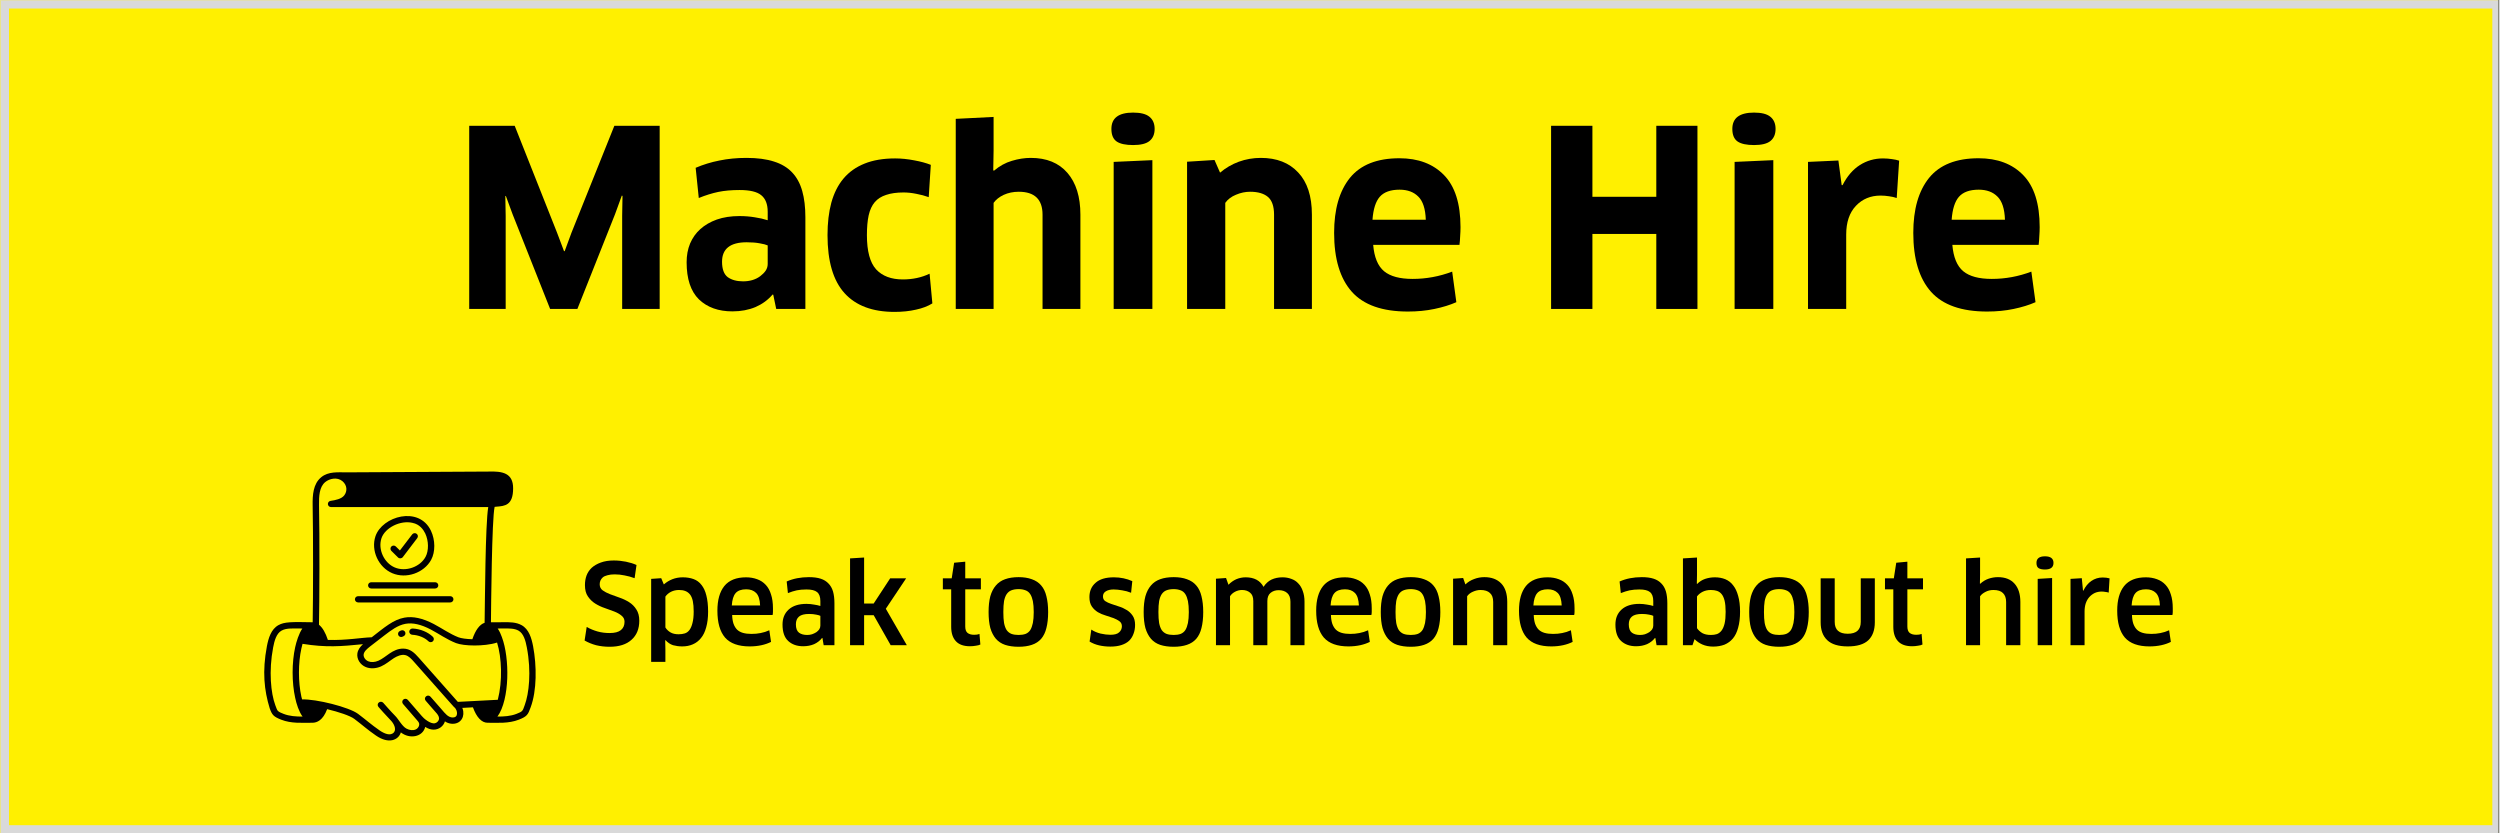 <svg xmlns="http://www.w3.org/2000/svg" xmlns:xlink="http://www.w3.org/1999/xlink" width="300" zoomAndPan="magnify" viewBox="0 0 224.88 75" height="100" preserveAspectRatio="xMidYMid meet" version="1.0"><rect x="0" y="0" width="224.88" height="75" fill="#808080" stroke="none"/><defs><g/><clipPath id="b84245ccc0"><path d="M 0 0.02 L 224.762 0.02 L 224.762 74.98 L 0 74.98 Z M 0 0.02 " clip-rule="nonzero"/></clipPath><clipPath id="fd95d24965"><path d="M 23.527 42.32 L 48.266 42.32 L 48.266 67 L 23.527 67 Z M 23.527 42.32 " clip-rule="nonzero"/></clipPath></defs><g clip-path="url(#b84245ccc0)"><path fill="#ffffff" d="M 0 0.02 L 224.879 0.02 L 224.879 74.98 L 0 74.98 Z M 0 0.02 " fill-opacity="1" fill-rule="nonzero"/><path fill="#fff000" d="M 0 0.02 L 224.879 0.02 L 224.879 74.98 L 0 74.98 Z M 0 0.02 " fill-opacity="1" fill-rule="nonzero"/><path stroke-linecap="butt" transform="matrix(0.75, 0, 0, 0.75, 0, 0.02)" fill-opacity="1" fill="#fff000" fill-rule="nonzero" stroke-linejoin="miter" d="M 0 -0.001 L 299.999 -0.001 L 299.999 100.001 L 0 100.001 Z M 0 -0.001 " stroke="#d9d9d9" stroke-width="2" stroke-opacity="1" stroke-miterlimit="4"/></g><g fill="#000000" fill-opacity="1"><g transform="translate(40.607, 27.805)"><g><path d="M 5.656 -16.484 L 9.469 -6.859 L 10.094 -5.203 L 10.156 -5.203 L 10.766 -6.859 L 14.625 -16.484 L 18.703 -16.484 L 18.703 0 L 15.328 0 L 15.328 -8.391 L 15.359 -10.172 L 15.297 -10.203 L 14.688 -8.531 L 11.297 0 L 8.844 0 L 5.469 -8.516 L 4.859 -10.172 L 4.812 -10.156 L 4.844 -8.375 L 4.844 0 L 1.562 0 L 1.562 -16.484 Z M 5.656 -16.484 "/></g></g></g><g fill="#000000" fill-opacity="1"><g transform="translate(60.877, 27.805)"><g><path d="M 8.656 -1.281 L 8.594 -1.297 C 8.188 -0.816 7.676 -0.441 7.062 -0.172 C 6.445 0.086 5.754 0.219 4.984 0.219 C 3.723 0.219 2.719 -0.141 1.969 -0.859 C 1.227 -1.586 0.859 -2.703 0.859 -4.203 C 0.859 -4.816 0.961 -5.379 1.172 -5.891 C 1.391 -6.398 1.695 -6.832 2.094 -7.188 C 2.5 -7.551 2.992 -7.836 3.578 -8.047 C 4.172 -8.254 4.848 -8.359 5.609 -8.359 C 6.109 -8.359 6.566 -8.32 6.984 -8.25 C 7.41 -8.188 7.801 -8.098 8.156 -7.984 L 8.156 -8.75 C 8.156 -9.426 7.961 -9.922 7.578 -10.234 C 7.203 -10.547 6.551 -10.703 5.625 -10.703 C 4.895 -10.703 4.254 -10.645 3.703 -10.531 C 3.148 -10.414 2.566 -10.234 1.953 -9.984 L 1.672 -12.703 C 2.348 -12.992 3.062 -13.211 3.812 -13.359 C 4.57 -13.516 5.383 -13.594 6.25 -13.594 C 7.227 -13.594 8.051 -13.484 8.719 -13.266 C 9.395 -13.055 9.941 -12.727 10.359 -12.281 C 10.773 -11.844 11.078 -11.285 11.266 -10.609 C 11.453 -9.941 11.547 -9.156 11.547 -8.25 L 11.547 0 L 8.922 0 Z M 8.156 -5.719 C 8 -5.789 7.758 -5.852 7.438 -5.906 C 7.113 -5.969 6.723 -6 6.266 -6 C 4.785 -6 4.047 -5.414 4.047 -4.25 C 4.047 -3.582 4.219 -3.117 4.562 -2.859 C 4.914 -2.609 5.375 -2.484 5.938 -2.484 C 6.227 -2.484 6.504 -2.52 6.766 -2.594 C 7.035 -2.676 7.27 -2.789 7.469 -2.938 C 7.676 -3.094 7.844 -3.258 7.969 -3.438 C 8.094 -3.625 8.156 -3.828 8.156 -4.047 Z M 8.156 -5.719 "/></g></g></g><g fill="#000000" fill-opacity="1"><g transform="translate(73.65, 27.805)"><g><path d="M 9.875 -10.062 C 9.531 -10.188 9.16 -10.285 8.766 -10.359 C 8.367 -10.441 7.984 -10.484 7.609 -10.484 C 6.992 -10.484 6.473 -10.41 6.047 -10.266 C 5.617 -10.129 5.273 -9.91 5.016 -9.609 C 4.766 -9.316 4.582 -8.922 4.469 -8.422 C 4.363 -7.93 4.312 -7.336 4.312 -6.641 C 4.312 -5.203 4.586 -4.176 5.141 -3.562 C 5.703 -2.957 6.504 -2.656 7.547 -2.656 C 8.43 -2.656 9.234 -2.828 9.953 -3.172 L 10.203 -0.5 C 9.805 -0.25 9.316 -0.062 8.734 0.062 C 8.16 0.195 7.516 0.266 6.797 0.266 C 4.816 0.266 3.316 -0.297 2.297 -1.422 C 1.273 -2.555 0.766 -4.297 0.766 -6.641 C 0.766 -7.734 0.879 -8.707 1.109 -9.562 C 1.348 -10.426 1.711 -11.148 2.203 -11.734 C 2.703 -12.328 3.332 -12.773 4.094 -13.078 C 4.863 -13.391 5.785 -13.547 6.859 -13.547 C 7.41 -13.547 7.977 -13.488 8.562 -13.375 C 9.145 -13.27 9.645 -13.133 10.062 -12.969 Z M 9.875 -10.062 "/></g></g></g><g fill="#000000" fill-opacity="1"><g transform="translate(84.488, 27.805)"><g><path d="M 9.281 0 L 9.281 -8.484 C 9.281 -9.859 8.566 -10.547 7.141 -10.547 C 6.641 -10.547 6.188 -10.453 5.781 -10.266 C 5.383 -10.078 5.082 -9.836 4.875 -9.547 L 4.875 0 L 1.469 0 L 1.469 -17.109 L 4.875 -17.281 L 4.875 -14.25 L 4.844 -12.484 L 4.906 -12.438 C 5.406 -12.863 5.941 -13.16 6.516 -13.328 C 7.098 -13.504 7.664 -13.594 8.219 -13.594 C 9.645 -13.594 10.742 -13.145 11.516 -12.25 C 12.297 -11.352 12.688 -10.098 12.688 -8.484 L 12.688 0 Z M 9.281 0 "/></g></g></g><g fill="#000000" fill-opacity="1"><g transform="translate(98.404, 27.805)"><g><path d="M 1.766 0 L 1.766 -13.234 L 5.25 -13.391 L 5.25 0 Z M 5.453 -16.203 C 5.453 -15.723 5.297 -15.359 4.984 -15.109 C 4.68 -14.867 4.191 -14.75 3.516 -14.75 C 2.859 -14.75 2.367 -14.852 2.047 -15.062 C 1.723 -15.281 1.562 -15.66 1.562 -16.203 C 1.562 -17.18 2.211 -17.672 3.516 -17.672 C 4.191 -17.672 4.68 -17.547 4.984 -17.297 C 5.297 -17.047 5.453 -16.68 5.453 -16.203 Z M 5.453 -16.203 "/></g></g></g><g fill="#000000" fill-opacity="1"><g transform="translate(105.417, 27.805)"><g><path d="M 9.188 0 L 9.188 -8.484 C 9.188 -9.234 9.004 -9.766 8.641 -10.078 C 8.273 -10.391 7.738 -10.547 7.031 -10.547 C 6.602 -10.547 6.18 -10.457 5.766 -10.281 C 5.348 -10.113 5.023 -9.867 4.797 -9.547 L 4.797 0 L 1.359 0 L 1.359 -13.25 L 3.828 -13.406 L 4.328 -12.266 C 4.828 -12.691 5.391 -13.02 6.016 -13.25 C 6.641 -13.477 7.301 -13.594 8 -13.594 C 9.426 -13.594 10.547 -13.156 11.359 -12.281 C 12.18 -11.414 12.594 -10.148 12.594 -8.484 L 12.594 0 Z M 9.188 0 "/></g></g></g><g fill="#000000" fill-opacity="1"><g transform="translate(119.245, 27.805)"><g><path d="M 7.406 0.234 C 5.102 0.234 3.422 -0.359 2.359 -1.547 C 1.297 -2.742 0.766 -4.508 0.766 -6.844 C 0.766 -8.969 1.238 -10.617 2.188 -11.797 C 3.145 -12.973 4.629 -13.562 6.641 -13.562 C 8.336 -13.562 9.676 -13.055 10.656 -12.047 C 11.645 -11.035 12.141 -9.473 12.141 -7.359 C 12.141 -7.109 12.129 -6.836 12.109 -6.547 C 12.098 -6.254 12.078 -5.992 12.047 -5.766 L 4.281 -5.766 C 4.375 -4.648 4.703 -3.859 5.266 -3.391 C 5.828 -2.93 6.68 -2.703 7.828 -2.703 C 9.055 -2.703 10.242 -2.922 11.391 -3.359 L 11.766 -0.609 C 11.203 -0.359 10.547 -0.156 9.797 0 C 9.055 0.156 8.258 0.234 7.406 0.234 Z M 9.016 -8.031 C 8.984 -9.008 8.758 -9.703 8.344 -10.109 C 7.938 -10.523 7.375 -10.734 6.656 -10.734 C 5.844 -10.734 5.25 -10.52 4.875 -10.094 C 4.508 -9.676 4.289 -8.988 4.219 -8.031 Z M 9.016 -8.031 "/></g></g></g><g fill="#000000" fill-opacity="1"><g transform="translate(132.128, 27.805)"><g/></g></g><g fill="#000000" fill-opacity="1"><g transform="translate(137.976, 27.805)"><g><path d="M 11.031 0 L 11.031 -6.75 L 5.281 -6.75 L 5.281 0 L 1.562 0 L 1.562 -16.484 L 5.281 -16.484 L 5.281 -10.094 L 11.031 -10.094 L 11.031 -16.484 L 14.734 -16.484 L 14.734 0 Z M 11.031 0 "/></g></g></g><g fill="#000000" fill-opacity="1"><g transform="translate(154.288, 27.805)"><g><path d="M 1.766 0 L 1.766 -13.234 L 5.25 -13.391 L 5.25 0 Z M 5.453 -16.203 C 5.453 -15.723 5.297 -15.359 4.984 -15.109 C 4.68 -14.867 4.191 -14.75 3.516 -14.75 C 2.859 -14.75 2.367 -14.852 2.047 -15.062 C 1.723 -15.281 1.562 -15.66 1.562 -16.203 C 1.562 -17.18 2.211 -17.672 3.516 -17.672 C 4.191 -17.672 4.68 -17.547 4.984 -17.297 C 5.297 -17.047 5.453 -16.68 5.453 -16.203 Z M 5.453 -16.203 "/></g></g></g><g fill="#000000" fill-opacity="1"><g transform="translate(161.301, 27.805)"><g><path d="M 1.359 0 L 1.359 -13.234 L 4.094 -13.359 L 4.391 -11.141 L 4.469 -11.141 C 4.883 -11.953 5.406 -12.555 6.031 -12.953 C 6.656 -13.348 7.348 -13.547 8.109 -13.547 C 8.398 -13.547 8.672 -13.523 8.922 -13.484 C 9.172 -13.453 9.383 -13.406 9.562 -13.344 L 9.344 -9.984 C 9.133 -10.055 8.906 -10.109 8.656 -10.141 C 8.406 -10.18 8.148 -10.203 7.891 -10.203 C 6.992 -10.203 6.254 -9.895 5.672 -9.281 C 5.086 -8.664 4.797 -7.801 4.797 -6.688 L 4.797 0 Z M 1.359 0 "/></g></g></g><g fill="#000000" fill-opacity="1"><g transform="translate(171.37, 27.805)"><g><path d="M 7.406 0.234 C 5.102 0.234 3.422 -0.359 2.359 -1.547 C 1.297 -2.742 0.766 -4.508 0.766 -6.844 C 0.766 -8.969 1.238 -10.617 2.188 -11.797 C 3.145 -12.973 4.629 -13.562 6.641 -13.562 C 8.336 -13.562 9.676 -13.055 10.656 -12.047 C 11.645 -11.035 12.141 -9.473 12.141 -7.359 C 12.141 -7.109 12.129 -6.836 12.109 -6.547 C 12.098 -6.254 12.078 -5.992 12.047 -5.766 L 4.281 -5.766 C 4.375 -4.648 4.703 -3.859 5.266 -3.391 C 5.828 -2.93 6.68 -2.703 7.828 -2.703 C 9.055 -2.703 10.242 -2.922 11.391 -3.359 L 11.766 -0.609 C 11.203 -0.359 10.547 -0.156 9.797 0 C 9.055 0.156 8.258 0.234 7.406 0.234 Z M 9.016 -8.031 C 8.984 -9.008 8.758 -9.703 8.344 -10.109 C 7.938 -10.523 7.375 -10.734 6.656 -10.734 C 5.844 -10.734 5.25 -10.52 4.875 -10.094 C 4.508 -9.676 4.289 -8.988 4.219 -8.031 Z M 9.016 -8.031 "/></g></g></g><g fill="#000000" fill-opacity="1"><g transform="translate(52.101, 58.068)"><g><path d="M 5.375 -2.203 C 5.375 -1.473 5.141 -0.898 4.672 -0.484 C 4.211 -0.066 3.555 0.141 2.703 0.141 C 2.273 0.141 1.867 0.094 1.484 0 C 1.109 -0.102 0.766 -0.242 0.453 -0.422 L 0.641 -1.641 C 0.961 -1.461 1.289 -1.328 1.625 -1.234 C 1.957 -1.141 2.316 -1.094 2.703 -1.094 C 3.16 -1.094 3.5 -1.18 3.719 -1.359 C 3.938 -1.535 4.047 -1.785 4.047 -2.109 C 4.047 -2.336 3.957 -2.52 3.781 -2.656 C 3.613 -2.801 3.395 -2.926 3.125 -3.031 C 2.863 -3.133 2.578 -3.238 2.266 -3.344 C 1.961 -3.445 1.676 -3.582 1.406 -3.75 C 1.145 -3.914 0.926 -4.129 0.75 -4.391 C 0.57 -4.648 0.484 -4.988 0.484 -5.406 C 0.484 -5.719 0.531 -6.004 0.625 -6.266 C 0.727 -6.535 0.883 -6.77 1.094 -6.969 C 1.312 -7.164 1.582 -7.32 1.906 -7.438 C 2.238 -7.562 2.629 -7.625 3.078 -7.625 C 3.453 -7.625 3.816 -7.586 4.172 -7.516 C 4.535 -7.441 4.852 -7.344 5.125 -7.219 L 4.953 -6.031 C 4.648 -6.145 4.348 -6.227 4.047 -6.281 C 3.754 -6.344 3.457 -6.375 3.156 -6.375 C 2.906 -6.375 2.691 -6.348 2.516 -6.297 C 2.336 -6.254 2.195 -6.191 2.094 -6.109 C 2 -6.023 1.926 -5.926 1.875 -5.812 C 1.832 -5.707 1.812 -5.598 1.812 -5.484 C 1.812 -5.254 1.898 -5.07 2.078 -4.938 C 2.254 -4.812 2.473 -4.695 2.734 -4.594 C 3.004 -4.488 3.289 -4.383 3.594 -4.281 C 3.906 -4.176 4.191 -4.039 4.453 -3.875 C 4.723 -3.707 4.941 -3.488 5.109 -3.219 C 5.285 -2.957 5.375 -2.617 5.375 -2.203 Z M 5.375 -2.203 "/></g></g></g><g fill="#000000" fill-opacity="1"><g transform="translate(57.825, 58.068)"><g><path d="M 5.844 -3.016 C 5.844 -2.473 5.785 -2.004 5.672 -1.609 C 5.566 -1.211 5.41 -0.891 5.203 -0.641 C 5.004 -0.391 4.758 -0.203 4.469 -0.078 C 4.188 0.047 3.867 0.109 3.516 0.109 C 3.223 0.109 2.945 0.07 2.688 0 C 2.438 -0.082 2.211 -0.234 2.016 -0.453 L 1.984 -0.438 L 2 0.375 L 2 1.5 L 0.719 1.5 L 0.719 -5.969 L 1.625 -6.031 L 1.859 -5.469 C 2.078 -5.664 2.332 -5.82 2.625 -5.938 C 2.914 -6.051 3.227 -6.109 3.562 -6.109 C 3.926 -6.109 4.25 -6.055 4.531 -5.953 C 4.82 -5.848 5.062 -5.672 5.25 -5.422 C 5.445 -5.18 5.594 -4.863 5.688 -4.469 C 5.789 -4.082 5.844 -3.598 5.844 -3.016 Z M 4.547 -3.031 C 4.547 -3.406 4.52 -3.719 4.469 -3.969 C 4.414 -4.219 4.332 -4.414 4.219 -4.562 C 4.102 -4.707 3.961 -4.812 3.797 -4.875 C 3.641 -4.938 3.453 -4.969 3.234 -4.969 C 2.961 -4.969 2.723 -4.914 2.516 -4.812 C 2.305 -4.707 2.133 -4.562 2 -4.375 L 2 -1.594 C 2.113 -1.414 2.266 -1.27 2.453 -1.156 C 2.648 -1.039 2.895 -0.984 3.188 -0.984 C 3.395 -0.984 3.582 -1.008 3.75 -1.062 C 3.914 -1.113 4.055 -1.219 4.172 -1.375 C 4.285 -1.531 4.375 -1.738 4.438 -2 C 4.508 -2.258 4.547 -2.602 4.547 -3.031 Z M 4.547 -3.031 "/></g></g></g><g fill="#000000" fill-opacity="1"><g transform="translate(64.1, 58.068)"><g><path d="M 3.312 0.109 C 2.301 0.109 1.562 -0.156 1.094 -0.688 C 0.633 -1.227 0.406 -2.035 0.406 -3.109 C 0.406 -4.066 0.613 -4.805 1.031 -5.328 C 1.457 -5.848 2.109 -6.109 2.984 -6.109 C 3.348 -6.109 3.68 -6.051 3.984 -5.938 C 4.285 -5.832 4.539 -5.664 4.75 -5.438 C 4.969 -5.207 5.129 -4.914 5.234 -4.562 C 5.348 -4.219 5.406 -3.805 5.406 -3.328 C 5.406 -3.234 5.406 -3.129 5.406 -3.016 C 5.406 -2.91 5.395 -2.812 5.375 -2.719 L 1.734 -2.719 C 1.742 -2.406 1.785 -2.141 1.859 -1.922 C 1.941 -1.703 2.051 -1.523 2.188 -1.391 C 2.32 -1.266 2.492 -1.172 2.703 -1.109 C 2.922 -1.047 3.176 -1.016 3.469 -1.016 C 3.758 -1.016 4.035 -1.039 4.297 -1.094 C 4.566 -1.145 4.828 -1.227 5.078 -1.344 L 5.234 -0.297 C 4.984 -0.172 4.695 -0.07 4.375 0 C 4.051 0.07 3.695 0.109 3.312 0.109 Z M 4.25 -3.578 C 4.227 -4.109 4.109 -4.484 3.891 -4.703 C 3.672 -4.922 3.375 -5.031 3 -5.031 C 2.562 -5.031 2.242 -4.914 2.047 -4.688 C 1.848 -4.457 1.734 -4.086 1.703 -3.578 Z M 4.25 -3.578 "/></g></g></g><g fill="#000000" fill-opacity="1"><g transform="translate(69.914, 58.068)"><g><path d="M 4.047 -0.641 L 4.016 -0.656 C 3.828 -0.414 3.586 -0.227 3.297 -0.094 C 3.004 0.031 2.676 0.094 2.312 0.094 C 1.758 0.094 1.312 -0.062 0.969 -0.375 C 0.625 -0.688 0.453 -1.18 0.453 -1.859 C 0.453 -2.422 0.633 -2.867 1 -3.203 C 1.375 -3.547 1.91 -3.719 2.609 -3.719 C 2.848 -3.719 3.07 -3.695 3.281 -3.656 C 3.5 -3.625 3.691 -3.582 3.859 -3.531 L 3.859 -3.969 C 3.859 -4.352 3.758 -4.625 3.562 -4.781 C 3.375 -4.938 3.055 -5.016 2.609 -5.016 C 2.273 -5.016 1.984 -4.988 1.734 -4.938 C 1.484 -4.883 1.219 -4.801 0.938 -4.688 L 0.828 -5.734 C 1.41 -5.992 2.078 -6.125 2.828 -6.125 C 3.254 -6.125 3.609 -6.078 3.891 -5.984 C 4.18 -5.891 4.414 -5.742 4.594 -5.547 C 4.781 -5.359 4.914 -5.117 5 -4.828 C 5.082 -4.535 5.125 -4.188 5.125 -3.781 L 5.125 0 L 4.156 0 Z M 3.859 -2.641 C 3.785 -2.68 3.66 -2.719 3.484 -2.75 C 3.305 -2.789 3.094 -2.812 2.844 -2.812 C 2.426 -2.812 2.125 -2.734 1.938 -2.578 C 1.75 -2.422 1.656 -2.188 1.656 -1.875 C 1.656 -1.52 1.75 -1.27 1.938 -1.125 C 2.125 -0.988 2.367 -0.922 2.672 -0.922 C 2.828 -0.922 2.973 -0.941 3.109 -0.984 C 3.254 -1.035 3.383 -1.098 3.5 -1.172 C 3.613 -1.254 3.703 -1.344 3.766 -1.438 C 3.828 -1.539 3.859 -1.648 3.859 -1.766 Z M 3.859 -2.641 "/></g></g></g><g fill="#000000" fill-opacity="1"><g transform="translate(75.679, 58.068)"><g><path d="M 2.031 -3.75 L 2.891 -3.75 L 4.375 -6.016 L 5.812 -6.016 L 3.984 -3.281 L 5.875 0 L 4.422 0 L 2.891 -2.703 L 2.031 -2.703 L 2.031 0 L 0.766 0 L 0.766 -7.812 L 2.031 -7.891 Z M 2.031 -3.75 "/></g></g></g><g fill="#000000" fill-opacity="1"><g transform="translate(81.713, 58.068)"><g/></g></g><g fill="#000000" fill-opacity="1"><g transform="translate(84.531, 58.068)"><g><path d="M 2.281 -5.031 L 2.281 -1.688 C 2.281 -1.414 2.348 -1.223 2.484 -1.109 C 2.629 -0.992 2.828 -0.938 3.078 -0.938 C 3.148 -0.938 3.234 -0.941 3.328 -0.953 C 3.43 -0.973 3.508 -0.992 3.562 -1.016 L 3.641 -0.062 C 3.547 -0.008 3.41 0.023 3.234 0.047 C 3.066 0.078 2.891 0.094 2.703 0.094 C 2.141 0.094 1.719 -0.055 1.438 -0.359 C 1.156 -0.66 1.016 -1.094 1.016 -1.656 L 1.016 -5.031 L 0.266 -5.031 L 0.266 -6.016 L 1.062 -6.016 L 1.281 -7.422 L 2.281 -7.516 L 2.281 -6.016 L 3.688 -6.016 L 3.688 -5.031 Z M 2.281 -5.031 "/></g></g></g><g fill="#000000" fill-opacity="1"><g transform="translate(88.507, 58.068)"><g><path d="M 5.766 -2.984 C 5.766 -2.422 5.711 -1.941 5.609 -1.547 C 5.516 -1.16 5.359 -0.836 5.141 -0.578 C 4.922 -0.328 4.641 -0.145 4.297 -0.031 C 3.961 0.082 3.566 0.141 3.109 0.141 C 2.641 0.141 2.234 0.082 1.891 -0.031 C 1.555 -0.145 1.281 -0.328 1.062 -0.578 C 0.844 -0.836 0.676 -1.16 0.562 -1.547 C 0.457 -1.941 0.406 -2.422 0.406 -2.984 C 0.406 -3.535 0.457 -4.008 0.562 -4.406 C 0.676 -4.801 0.844 -5.125 1.062 -5.375 C 1.281 -5.633 1.555 -5.82 1.891 -5.938 C 2.234 -6.062 2.641 -6.125 3.109 -6.125 C 3.566 -6.125 3.961 -6.062 4.297 -5.938 C 4.641 -5.82 4.922 -5.633 5.141 -5.375 C 5.359 -5.125 5.516 -4.801 5.609 -4.406 C 5.711 -4.008 5.766 -3.535 5.766 -2.984 Z M 1.734 -2.984 C 1.734 -2.586 1.754 -2.258 1.797 -2 C 1.848 -1.738 1.926 -1.523 2.031 -1.359 C 2.145 -1.203 2.289 -1.086 2.469 -1.016 C 2.645 -0.953 2.859 -0.922 3.109 -0.922 C 3.348 -0.922 3.555 -0.953 3.734 -1.016 C 3.91 -1.086 4.051 -1.203 4.156 -1.359 C 4.258 -1.523 4.336 -1.738 4.391 -2 C 4.441 -2.258 4.469 -2.586 4.469 -2.984 C 4.469 -3.379 4.441 -3.707 4.391 -3.969 C 4.336 -4.227 4.258 -4.438 4.156 -4.594 C 4.051 -4.758 3.91 -4.875 3.734 -4.938 C 3.555 -5.008 3.348 -5.047 3.109 -5.047 C 2.848 -5.047 2.629 -5.008 2.453 -4.938 C 2.285 -4.875 2.145 -4.758 2.031 -4.594 C 1.926 -4.438 1.848 -4.227 1.797 -3.969 C 1.754 -3.707 1.734 -3.379 1.734 -2.984 Z M 1.734 -2.984 "/></g></g></g><g fill="#000000" fill-opacity="1"><g transform="translate(94.701, 58.068)"><g/></g></g><g fill="#000000" fill-opacity="1"><g transform="translate(97.519, 58.068)"><g><path d="M 4.578 -1.828 C 4.578 -1.535 4.531 -1.27 4.438 -1.031 C 4.352 -0.789 4.223 -0.582 4.047 -0.406 C 3.867 -0.238 3.641 -0.109 3.359 -0.016 C 3.078 0.078 2.742 0.125 2.359 0.125 C 1.992 0.125 1.656 0.086 1.344 0.016 C 1.031 -0.055 0.742 -0.172 0.484 -0.328 L 0.641 -1.406 C 0.867 -1.25 1.145 -1.129 1.469 -1.047 C 1.789 -0.973 2.086 -0.938 2.359 -0.938 C 2.723 -0.938 2.984 -1.008 3.141 -1.156 C 3.305 -1.301 3.391 -1.484 3.391 -1.703 C 3.391 -1.898 3.316 -2.051 3.172 -2.156 C 3.035 -2.258 2.859 -2.352 2.641 -2.438 C 2.422 -2.52 2.188 -2.598 1.938 -2.672 C 1.688 -2.742 1.453 -2.844 1.234 -2.969 C 1.016 -3.102 0.832 -3.273 0.688 -3.484 C 0.539 -3.703 0.469 -3.984 0.469 -4.328 C 0.469 -4.859 0.648 -5.285 1.016 -5.609 C 1.379 -5.941 1.93 -6.109 2.672 -6.109 C 3.266 -6.109 3.816 -5.992 4.328 -5.766 L 4.219 -4.719 C 3.969 -4.82 3.703 -4.895 3.422 -4.938 C 3.141 -4.988 2.879 -5.016 2.641 -5.016 C 2.348 -5.016 2.113 -4.957 1.938 -4.844 C 1.77 -4.738 1.688 -4.586 1.688 -4.391 C 1.688 -4.203 1.754 -4.062 1.891 -3.969 C 2.035 -3.875 2.211 -3.789 2.422 -3.719 C 2.641 -3.645 2.875 -3.566 3.125 -3.484 C 3.375 -3.41 3.602 -3.305 3.812 -3.172 C 4.031 -3.047 4.211 -2.875 4.359 -2.656 C 4.504 -2.445 4.578 -2.172 4.578 -1.828 Z M 4.578 -1.828 "/></g></g></g><g fill="#000000" fill-opacity="1"><g transform="translate(102.464, 58.068)"><g><path d="M 5.766 -2.984 C 5.766 -2.422 5.711 -1.941 5.609 -1.547 C 5.516 -1.16 5.359 -0.836 5.141 -0.578 C 4.922 -0.328 4.641 -0.145 4.297 -0.031 C 3.961 0.082 3.566 0.141 3.109 0.141 C 2.641 0.141 2.234 0.082 1.891 -0.031 C 1.555 -0.145 1.281 -0.328 1.062 -0.578 C 0.844 -0.836 0.676 -1.16 0.562 -1.547 C 0.457 -1.941 0.406 -2.422 0.406 -2.984 C 0.406 -3.535 0.457 -4.008 0.562 -4.406 C 0.676 -4.801 0.844 -5.125 1.062 -5.375 C 1.281 -5.633 1.555 -5.82 1.891 -5.938 C 2.234 -6.062 2.641 -6.125 3.109 -6.125 C 3.566 -6.125 3.961 -6.062 4.297 -5.938 C 4.641 -5.82 4.922 -5.633 5.141 -5.375 C 5.359 -5.125 5.516 -4.801 5.609 -4.406 C 5.711 -4.008 5.766 -3.535 5.766 -2.984 Z M 1.734 -2.984 C 1.734 -2.586 1.754 -2.258 1.797 -2 C 1.848 -1.738 1.926 -1.523 2.031 -1.359 C 2.145 -1.203 2.289 -1.086 2.469 -1.016 C 2.645 -0.953 2.859 -0.922 3.109 -0.922 C 3.348 -0.922 3.555 -0.953 3.734 -1.016 C 3.91 -1.086 4.051 -1.203 4.156 -1.359 C 4.258 -1.523 4.336 -1.738 4.391 -2 C 4.441 -2.258 4.469 -2.586 4.469 -2.984 C 4.469 -3.379 4.441 -3.707 4.391 -3.969 C 4.336 -4.227 4.258 -4.438 4.156 -4.594 C 4.051 -4.758 3.91 -4.875 3.734 -4.938 C 3.555 -5.008 3.348 -5.047 3.109 -5.047 C 2.848 -5.047 2.629 -5.008 2.453 -4.938 C 2.285 -4.875 2.145 -4.758 2.031 -4.594 C 1.926 -4.438 1.848 -4.227 1.797 -3.969 C 1.754 -3.707 1.734 -3.379 1.734 -2.984 Z M 1.734 -2.984 "/></g></g></g><g fill="#000000" fill-opacity="1"><g transform="translate(108.658, 58.068)"><g><path d="M 7.422 0 L 7.422 -3.906 C 7.422 -4.258 7.328 -4.52 7.141 -4.688 C 6.953 -4.863 6.691 -4.953 6.359 -4.953 C 6.066 -4.953 5.82 -4.867 5.625 -4.703 C 5.438 -4.547 5.344 -4.301 5.344 -3.969 L 5.344 0 L 4.078 0 L 4.078 -3.969 C 4.078 -4.332 3.977 -4.586 3.781 -4.734 C 3.594 -4.891 3.352 -4.969 3.062 -4.969 C 2.844 -4.969 2.633 -4.914 2.438 -4.812 C 2.238 -4.707 2.086 -4.57 1.984 -4.406 L 1.984 0 L 0.719 0 L 0.719 -5.984 L 1.625 -6.047 L 1.844 -5.438 C 2.051 -5.656 2.285 -5.82 2.547 -5.938 C 2.816 -6.051 3.098 -6.109 3.391 -6.109 C 4.16 -6.109 4.695 -5.82 5 -5.25 C 5.195 -5.551 5.438 -5.77 5.719 -5.906 C 6.008 -6.039 6.336 -6.109 6.703 -6.109 C 6.992 -6.109 7.258 -6.062 7.5 -5.969 C 7.75 -5.883 7.957 -5.75 8.125 -5.562 C 8.301 -5.383 8.438 -5.156 8.531 -4.875 C 8.633 -4.602 8.688 -4.285 8.688 -3.922 L 8.688 0 Z M 7.422 0 "/></g></g></g><g fill="#000000" fill-opacity="1"><g transform="translate(117.99, 58.068)"><g><path d="M 3.312 0.109 C 2.301 0.109 1.562 -0.156 1.094 -0.688 C 0.633 -1.227 0.406 -2.035 0.406 -3.109 C 0.406 -4.066 0.613 -4.805 1.031 -5.328 C 1.457 -5.848 2.109 -6.109 2.984 -6.109 C 3.348 -6.109 3.68 -6.051 3.984 -5.938 C 4.285 -5.832 4.539 -5.664 4.75 -5.438 C 4.969 -5.207 5.129 -4.914 5.234 -4.562 C 5.348 -4.219 5.406 -3.805 5.406 -3.328 C 5.406 -3.234 5.406 -3.129 5.406 -3.016 C 5.406 -2.91 5.395 -2.812 5.375 -2.719 L 1.734 -2.719 C 1.742 -2.406 1.785 -2.141 1.859 -1.922 C 1.941 -1.703 2.051 -1.523 2.188 -1.391 C 2.32 -1.266 2.492 -1.172 2.703 -1.109 C 2.922 -1.047 3.176 -1.016 3.469 -1.016 C 3.758 -1.016 4.035 -1.039 4.297 -1.094 C 4.566 -1.145 4.828 -1.227 5.078 -1.344 L 5.234 -0.297 C 4.984 -0.172 4.695 -0.07 4.375 0 C 4.051 0.07 3.695 0.109 3.312 0.109 Z M 4.25 -3.578 C 4.227 -4.109 4.109 -4.484 3.891 -4.703 C 3.672 -4.922 3.375 -5.031 3 -5.031 C 2.562 -5.031 2.242 -4.914 2.047 -4.688 C 1.848 -4.457 1.734 -4.086 1.703 -3.578 Z M 4.25 -3.578 "/></g></g></g><g fill="#000000" fill-opacity="1"><g transform="translate(123.804, 58.068)"><g><path d="M 5.766 -2.984 C 5.766 -2.422 5.711 -1.941 5.609 -1.547 C 5.516 -1.16 5.359 -0.836 5.141 -0.578 C 4.922 -0.328 4.641 -0.145 4.297 -0.031 C 3.961 0.082 3.566 0.141 3.109 0.141 C 2.641 0.141 2.234 0.082 1.891 -0.031 C 1.555 -0.145 1.281 -0.328 1.062 -0.578 C 0.844 -0.836 0.676 -1.16 0.562 -1.547 C 0.457 -1.941 0.406 -2.422 0.406 -2.984 C 0.406 -3.535 0.457 -4.008 0.562 -4.406 C 0.676 -4.801 0.844 -5.125 1.062 -5.375 C 1.281 -5.633 1.555 -5.82 1.891 -5.938 C 2.234 -6.062 2.641 -6.125 3.109 -6.125 C 3.566 -6.125 3.961 -6.062 4.297 -5.938 C 4.641 -5.82 4.922 -5.633 5.141 -5.375 C 5.359 -5.125 5.516 -4.801 5.609 -4.406 C 5.711 -4.008 5.766 -3.535 5.766 -2.984 Z M 1.734 -2.984 C 1.734 -2.586 1.754 -2.258 1.797 -2 C 1.848 -1.738 1.926 -1.523 2.031 -1.359 C 2.145 -1.203 2.289 -1.086 2.469 -1.016 C 2.645 -0.953 2.859 -0.922 3.109 -0.922 C 3.348 -0.922 3.555 -0.953 3.734 -1.016 C 3.91 -1.086 4.051 -1.203 4.156 -1.359 C 4.258 -1.523 4.336 -1.738 4.391 -2 C 4.441 -2.258 4.469 -2.586 4.469 -2.984 C 4.469 -3.379 4.441 -3.707 4.391 -3.969 C 4.336 -4.227 4.258 -4.438 4.156 -4.594 C 4.051 -4.758 3.91 -4.875 3.734 -4.938 C 3.555 -5.008 3.348 -5.047 3.109 -5.047 C 2.848 -5.047 2.629 -5.008 2.453 -4.938 C 2.285 -4.875 2.145 -4.758 2.031 -4.594 C 1.926 -4.438 1.848 -4.227 1.797 -3.969 C 1.754 -3.707 1.734 -3.379 1.734 -2.984 Z M 1.734 -2.984 "/></g></g></g><g fill="#000000" fill-opacity="1"><g transform="translate(129.998, 58.068)"><g><path d="M 4.328 0 L 4.328 -3.891 C 4.328 -4.266 4.227 -4.535 4.031 -4.703 C 3.844 -4.879 3.562 -4.969 3.188 -4.969 C 2.957 -4.969 2.727 -4.914 2.5 -4.812 C 2.281 -4.719 2.109 -4.582 1.984 -4.406 L 1.984 0 L 0.719 0 L 0.719 -5.984 L 1.625 -6.047 L 1.828 -5.469 C 2.055 -5.688 2.316 -5.848 2.609 -5.953 C 2.898 -6.066 3.207 -6.125 3.531 -6.125 C 4.176 -6.125 4.68 -5.938 5.047 -5.562 C 5.41 -5.188 5.594 -4.629 5.594 -3.891 L 5.594 0 Z M 4.328 0 "/></g></g></g><g fill="#000000" fill-opacity="1"><g transform="translate(136.243, 58.068)"><g><path d="M 3.312 0.109 C 2.301 0.109 1.562 -0.156 1.094 -0.688 C 0.633 -1.227 0.406 -2.035 0.406 -3.109 C 0.406 -4.066 0.613 -4.805 1.031 -5.328 C 1.457 -5.848 2.109 -6.109 2.984 -6.109 C 3.348 -6.109 3.68 -6.051 3.984 -5.938 C 4.285 -5.832 4.539 -5.664 4.75 -5.438 C 4.969 -5.207 5.129 -4.914 5.234 -4.562 C 5.348 -4.219 5.406 -3.805 5.406 -3.328 C 5.406 -3.234 5.406 -3.129 5.406 -3.016 C 5.406 -2.91 5.395 -2.812 5.375 -2.719 L 1.734 -2.719 C 1.742 -2.406 1.785 -2.141 1.859 -1.922 C 1.941 -1.703 2.051 -1.523 2.188 -1.391 C 2.32 -1.266 2.492 -1.172 2.703 -1.109 C 2.922 -1.047 3.176 -1.016 3.469 -1.016 C 3.758 -1.016 4.035 -1.039 4.297 -1.094 C 4.566 -1.145 4.828 -1.227 5.078 -1.344 L 5.234 -0.297 C 4.984 -0.172 4.695 -0.07 4.375 0 C 4.051 0.07 3.695 0.109 3.312 0.109 Z M 4.25 -3.578 C 4.227 -4.109 4.109 -4.484 3.891 -4.703 C 3.672 -4.922 3.375 -5.031 3 -5.031 C 2.562 -5.031 2.242 -4.914 2.047 -4.688 C 1.848 -4.457 1.734 -4.086 1.703 -3.578 Z M 4.25 -3.578 "/></g></g></g><g fill="#000000" fill-opacity="1"><g transform="translate(142.057, 58.068)"><g/></g></g><g fill="#000000" fill-opacity="1"><g transform="translate(144.875, 58.068)"><g><path d="M 4.047 -0.641 L 4.016 -0.656 C 3.828 -0.414 3.586 -0.227 3.297 -0.094 C 3.004 0.031 2.676 0.094 2.312 0.094 C 1.758 0.094 1.312 -0.062 0.969 -0.375 C 0.625 -0.688 0.453 -1.18 0.453 -1.859 C 0.453 -2.422 0.633 -2.867 1 -3.203 C 1.375 -3.547 1.91 -3.719 2.609 -3.719 C 2.848 -3.719 3.07 -3.695 3.281 -3.656 C 3.5 -3.625 3.691 -3.582 3.859 -3.531 L 3.859 -3.969 C 3.859 -4.352 3.758 -4.625 3.562 -4.781 C 3.375 -4.938 3.055 -5.016 2.609 -5.016 C 2.273 -5.016 1.984 -4.988 1.734 -4.938 C 1.484 -4.883 1.219 -4.801 0.938 -4.688 L 0.828 -5.734 C 1.41 -5.992 2.078 -6.125 2.828 -6.125 C 3.254 -6.125 3.609 -6.078 3.891 -5.984 C 4.18 -5.891 4.414 -5.742 4.594 -5.547 C 4.781 -5.359 4.914 -5.117 5 -4.828 C 5.082 -4.535 5.125 -4.188 5.125 -3.781 L 5.125 0 L 4.156 0 Z M 3.859 -2.641 C 3.785 -2.68 3.66 -2.719 3.484 -2.75 C 3.305 -2.789 3.094 -2.812 2.844 -2.812 C 2.426 -2.812 2.125 -2.734 1.938 -2.578 C 1.75 -2.422 1.656 -2.188 1.656 -1.875 C 1.656 -1.52 1.75 -1.27 1.938 -1.125 C 2.125 -0.988 2.367 -0.922 2.672 -0.922 C 2.828 -0.922 2.973 -0.941 3.109 -0.984 C 3.254 -1.035 3.383 -1.098 3.5 -1.172 C 3.613 -1.254 3.703 -1.344 3.766 -1.438 C 3.828 -1.539 3.859 -1.648 3.859 -1.766 Z M 3.859 -2.641 "/></g></g></g><g fill="#000000" fill-opacity="1"><g transform="translate(150.639, 58.068)"><g><path d="M 5.906 -3.016 C 5.906 -2.453 5.848 -1.973 5.734 -1.578 C 5.629 -1.18 5.473 -0.859 5.266 -0.609 C 5.055 -0.359 4.801 -0.172 4.5 -0.047 C 4.195 0.066 3.859 0.125 3.484 0.125 C 3.129 0.125 2.805 0.062 2.516 -0.062 C 2.234 -0.188 2 -0.348 1.812 -0.547 L 1.625 0 L 0.766 0 L 0.766 -7.812 L 2.031 -7.891 L 2.031 -6.328 L 2.016 -5.531 L 2.047 -5.516 C 2.254 -5.723 2.492 -5.875 2.766 -5.969 C 3.047 -6.062 3.336 -6.109 3.641 -6.109 C 3.984 -6.109 4.297 -6.051 4.578 -5.938 C 4.859 -5.82 5.094 -5.641 5.281 -5.391 C 5.477 -5.148 5.629 -4.832 5.734 -4.438 C 5.848 -4.051 5.906 -3.578 5.906 -3.016 Z M 4.609 -3 C 4.609 -3.406 4.578 -3.738 4.516 -4 C 4.453 -4.258 4.363 -4.457 4.25 -4.594 C 4.133 -4.738 3.992 -4.836 3.828 -4.891 C 3.672 -4.941 3.488 -4.969 3.281 -4.969 C 3 -4.969 2.754 -4.914 2.547 -4.812 C 2.336 -4.707 2.164 -4.566 2.031 -4.391 L 2.031 -1.531 C 2.145 -1.363 2.301 -1.219 2.5 -1.094 C 2.707 -0.977 2.969 -0.922 3.281 -0.922 C 3.477 -0.922 3.66 -0.945 3.828 -1 C 3.992 -1.062 4.133 -1.172 4.25 -1.328 C 4.363 -1.484 4.453 -1.691 4.516 -1.953 C 4.578 -2.223 4.609 -2.57 4.609 -3 Z M 4.609 -3 "/></g></g></g><g fill="#000000" fill-opacity="1"><g transform="translate(156.963, 58.068)"><g><path d="M 5.766 -2.984 C 5.766 -2.422 5.711 -1.941 5.609 -1.547 C 5.516 -1.16 5.359 -0.836 5.141 -0.578 C 4.922 -0.328 4.641 -0.145 4.297 -0.031 C 3.961 0.082 3.566 0.141 3.109 0.141 C 2.641 0.141 2.234 0.082 1.891 -0.031 C 1.555 -0.145 1.281 -0.328 1.062 -0.578 C 0.844 -0.836 0.676 -1.16 0.562 -1.547 C 0.457 -1.941 0.406 -2.422 0.406 -2.984 C 0.406 -3.535 0.457 -4.008 0.562 -4.406 C 0.676 -4.801 0.844 -5.125 1.062 -5.375 C 1.281 -5.633 1.555 -5.82 1.891 -5.938 C 2.234 -6.062 2.641 -6.125 3.109 -6.125 C 3.566 -6.125 3.961 -6.062 4.297 -5.938 C 4.641 -5.82 4.922 -5.633 5.141 -5.375 C 5.359 -5.125 5.516 -4.801 5.609 -4.406 C 5.711 -4.008 5.766 -3.535 5.766 -2.984 Z M 1.734 -2.984 C 1.734 -2.586 1.754 -2.258 1.797 -2 C 1.848 -1.738 1.926 -1.523 2.031 -1.359 C 2.145 -1.203 2.289 -1.086 2.469 -1.016 C 2.645 -0.953 2.859 -0.922 3.109 -0.922 C 3.348 -0.922 3.555 -0.953 3.734 -1.016 C 3.91 -1.086 4.051 -1.203 4.156 -1.359 C 4.258 -1.523 4.336 -1.738 4.391 -2 C 4.441 -2.258 4.469 -2.586 4.469 -2.984 C 4.469 -3.379 4.441 -3.707 4.391 -3.969 C 4.336 -4.227 4.258 -4.438 4.156 -4.594 C 4.051 -4.758 3.91 -4.875 3.734 -4.938 C 3.555 -5.008 3.348 -5.047 3.109 -5.047 C 2.848 -5.047 2.629 -5.008 2.453 -4.938 C 2.285 -4.875 2.145 -4.758 2.031 -4.594 C 1.926 -4.438 1.848 -4.227 1.797 -3.969 C 1.754 -3.707 1.734 -3.379 1.734 -2.984 Z M 1.734 -2.984 "/></g></g></g><g fill="#000000" fill-opacity="1"><g transform="translate(163.158, 58.068)"><g><path d="M 5.516 -2.062 C 5.516 -1.352 5.316 -0.812 4.922 -0.438 C 4.523 -0.07 3.91 0.109 3.078 0.109 C 2.242 0.109 1.629 -0.078 1.234 -0.453 C 0.836 -0.828 0.641 -1.363 0.641 -2.062 L 0.641 -6.016 L 1.906 -6.016 L 1.906 -2.094 C 1.906 -1.383 2.297 -1.031 3.078 -1.031 C 3.859 -1.031 4.25 -1.383 4.25 -2.094 L 4.25 -6.016 L 5.516 -6.016 Z M 5.516 -2.062 "/></g></g></g><g fill="#000000" fill-opacity="1"><g transform="translate(169.322, 58.068)"><g><path d="M 2.281 -5.031 L 2.281 -1.688 C 2.281 -1.414 2.348 -1.223 2.484 -1.109 C 2.629 -0.992 2.828 -0.938 3.078 -0.938 C 3.148 -0.938 3.234 -0.941 3.328 -0.953 C 3.43 -0.973 3.508 -0.992 3.562 -1.016 L 3.641 -0.062 C 3.547 -0.008 3.41 0.023 3.234 0.047 C 3.066 0.078 2.891 0.094 2.703 0.094 C 2.141 0.094 1.719 -0.055 1.438 -0.359 C 1.156 -0.66 1.016 -1.094 1.016 -1.656 L 1.016 -5.031 L 0.266 -5.031 L 0.266 -6.016 L 1.062 -6.016 L 1.281 -7.422 L 2.281 -7.516 L 2.281 -6.016 L 3.688 -6.016 L 3.688 -5.031 Z M 2.281 -5.031 "/></g></g></g><g fill="#000000" fill-opacity="1"><g transform="translate(173.298, 58.068)"><g/></g></g><g fill="#000000" fill-opacity="1"><g transform="translate(176.116, 58.068)"><g><path d="M 4.375 0 L 4.375 -3.891 C 4.375 -4.242 4.281 -4.508 4.094 -4.688 C 3.914 -4.875 3.629 -4.969 3.234 -4.969 C 2.961 -4.969 2.723 -4.91 2.516 -4.797 C 2.305 -4.691 2.145 -4.562 2.031 -4.406 L 2.031 0 L 0.766 0 L 0.766 -7.812 L 2.031 -7.891 L 2.031 -6.344 L 2.016 -5.547 L 2.047 -5.531 C 2.273 -5.738 2.523 -5.891 2.797 -5.984 C 3.066 -6.078 3.348 -6.125 3.641 -6.125 C 4.285 -6.125 4.781 -5.93 5.125 -5.547 C 5.477 -5.16 5.656 -4.609 5.656 -3.891 L 5.656 0 Z M 4.375 0 "/></g></g></g><g fill="#000000" fill-opacity="1"><g transform="translate(182.41, 58.068)"><g><path d="M 0.922 0 L 0.922 -5.969 L 2.219 -6.047 L 2.219 0 Z M 2.344 -7.406 C 2.344 -7.008 2.086 -6.812 1.578 -6.812 C 1.328 -6.812 1.133 -6.852 1 -6.938 C 0.875 -7.02 0.812 -7.176 0.812 -7.406 C 0.812 -7.801 1.066 -8 1.578 -8 C 2.086 -8 2.344 -7.801 2.344 -7.406 Z M 2.344 -7.406 "/></g></g></g><g fill="#000000" fill-opacity="1"><g transform="translate(185.567, 58.068)"><g><path d="M 0.719 0 L 0.719 -5.969 L 1.734 -6.031 L 1.844 -4.906 L 1.875 -4.906 C 2.062 -5.289 2.301 -5.582 2.594 -5.781 C 2.895 -5.988 3.234 -6.094 3.609 -6.094 C 3.848 -6.094 4.055 -6.066 4.234 -6.016 L 4.156 -4.734 C 4.062 -4.766 3.957 -4.785 3.844 -4.797 C 3.738 -4.816 3.633 -4.828 3.531 -4.828 C 3.301 -4.828 3.094 -4.785 2.906 -4.703 C 2.727 -4.617 2.566 -4.5 2.422 -4.344 C 2.285 -4.195 2.176 -4.008 2.094 -3.781 C 2.02 -3.551 1.984 -3.301 1.984 -3.031 L 1.984 0 Z M 0.719 0 "/></g></g></g><g fill="#000000" fill-opacity="1"><g transform="translate(190.083, 58.068)"><g><path d="M 3.312 0.109 C 2.301 0.109 1.562 -0.156 1.094 -0.688 C 0.633 -1.227 0.406 -2.035 0.406 -3.109 C 0.406 -4.066 0.613 -4.805 1.031 -5.328 C 1.457 -5.848 2.109 -6.109 2.984 -6.109 C 3.348 -6.109 3.68 -6.051 3.984 -5.938 C 4.285 -5.832 4.539 -5.664 4.75 -5.438 C 4.969 -5.207 5.129 -4.914 5.234 -4.562 C 5.348 -4.219 5.406 -3.805 5.406 -3.328 C 5.406 -3.234 5.406 -3.129 5.406 -3.016 C 5.406 -2.91 5.395 -2.812 5.375 -2.719 L 1.734 -2.719 C 1.742 -2.406 1.785 -2.141 1.859 -1.922 C 1.941 -1.703 2.051 -1.523 2.188 -1.391 C 2.32 -1.266 2.492 -1.172 2.703 -1.109 C 2.922 -1.047 3.176 -1.016 3.469 -1.016 C 3.758 -1.016 4.035 -1.039 4.297 -1.094 C 4.566 -1.145 4.828 -1.227 5.078 -1.344 L 5.234 -0.297 C 4.984 -0.172 4.695 -0.07 4.375 0 C 4.051 0.07 3.695 0.109 3.312 0.109 Z M 4.25 -3.578 C 4.227 -4.109 4.109 -4.484 3.891 -4.703 C 3.672 -4.922 3.375 -5.031 3 -5.031 C 2.562 -5.031 2.242 -4.914 2.047 -4.688 C 1.848 -4.457 1.734 -4.086 1.703 -3.578 Z M 4.25 -3.578 "/></g></g></g><g clip-path="url(#fd95d24965)"><path fill="#000000" d="M 24.211 63.742 C 24.43 64.352 24.555 64.496 25.25 64.773 C 26.156 65.129 27.113 65.047 28.062 65.047 C 28.465 65.047 29.008 64.828 29.383 63.824 C 30.414 64.07 31.445 64.414 31.82 64.695 C 32.594 65.277 32.969 65.641 33.777 66.199 C 34.926 66.996 35.816 66.602 36.016 65.914 C 36.801 66.543 37.988 66.336 38.211 65.422 C 38.453 65.582 38.715 65.668 38.969 65.668 C 39.461 65.668 39.855 65.344 39.984 64.922 C 40.035 64.953 40.086 64.988 40.141 65.016 C 40.316 65.098 40.5 65.141 40.68 65.141 C 41.453 65.141 41.812 64.449 41.57 63.766 C 41.562 63.75 41.551 63.73 41.543 63.711 C 41.812 63.699 42.148 63.68 42.504 63.66 C 42.828 64.555 43.289 65.047 43.816 65.047 C 44.75 65.047 45.715 65.129 46.637 64.77 C 47.371 64.48 47.461 64.328 47.699 63.656 C 48.258 62.16 48.254 59.926 47.918 58.16 C 47.777 57.43 47.547 56.629 46.879 56.262 C 46.383 55.988 45.809 55.996 45.305 56 L 44.125 56.004 C 44.141 54.598 44.203 46.715 44.457 45.617 C 44.508 45.613 44.559 45.605 44.605 45.602 C 45.383 45.543 46.117 45.484 46.121 43.957 C 46.129 42.559 45.145 42.398 43.898 42.441 L 31.16 42.512 C 30.352 42.512 29.496 42.418 28.852 42.949 C 28.117 43.547 28.066 44.562 28.078 45.465 C 28.133 48.066 28.125 53.719 28.082 56.004 C 26.164 55.965 25.539 55.965 25 56.262 C 24.336 56.629 24.102 57.43 23.961 58.16 C 23.531 60.43 23.719 62.137 24.211 63.742 Z M 40.98 64.469 C 40.844 64.613 40.574 64.598 40.391 64.508 C 40.051 64.348 39.875 64.039 39.188 63.277 C 39.043 63.117 38.898 62.957 38.688 62.707 C 38.59 62.586 38.41 62.57 38.289 62.668 C 38.164 62.766 38.148 62.941 38.25 63.062 C 38.574 63.453 38.668 63.535 39.266 64.23 C 39.414 64.406 39.484 64.609 39.445 64.746 C 39.398 64.914 39.25 65.059 39.078 65.094 C 38.691 65.18 38.062 64.656 37.891 64.434 C 37.887 64.43 37.883 64.426 37.883 64.422 L 36.645 62.992 C 36.543 62.871 36.363 62.859 36.242 62.957 C 36.125 63.059 36.109 63.238 36.211 63.355 L 37.445 64.785 C 37.535 64.887 37.617 64.98 37.652 65.078 C 37.723 65.277 37.582 65.551 37.352 65.652 C 37.117 65.758 36.797 65.727 36.512 65.57 C 36.121 65.355 35.809 64.73 35.516 64.438 C 35.141 64.062 34.441 63.262 34.434 63.254 C 34.332 63.137 34.148 63.125 34.031 63.227 C 33.91 63.328 33.898 63.504 34 63.621 C 34.031 63.656 34.719 64.441 35.105 64.832 C 35.375 65.102 35.641 65.609 35.398 65.906 C 35.086 66.281 34.508 66.016 34.105 65.738 C 33.324 65.195 32.938 64.828 32.168 64.25 C 31.359 63.641 28.379 62.898 27.129 62.949 C 27.105 62.863 27.082 62.785 27.062 62.691 C 26.773 61.387 26.773 59.664 27.066 58.355 C 27.098 58.215 27.133 58.078 27.168 57.945 C 29.281 58.285 30.641 58.176 32.609 57.977 C 32.355 58.207 32.148 58.473 32.102 58.824 C 32.039 59.316 32.355 59.828 32.859 60.035 C 33.266 60.203 33.766 60.18 34.234 59.977 C 34.684 59.777 35.027 59.465 35.398 59.227 C 35.676 59.055 36.078 58.867 36.441 58.965 C 36.723 59.043 36.953 59.285 37.203 59.57 C 41.051 63.902 40.777 63.641 40.887 63.699 C 40.949 63.793 41.004 63.879 41.031 63.957 C 41.09 64.125 41.098 64.348 40.98 64.469 Z M 42.66 58.094 C 43.27 58.094 44.109 58.023 44.676 57.828 C 45.098 59.188 45.18 61.289 44.742 62.98 C 43.852 63.02 41.824 63.137 41.145 63.168 L 37.633 59.199 C 37.238 58.75 36.848 58.375 36.227 58.375 C 35.266 58.375 34.691 59.16 34.004 59.461 C 33.68 59.605 33.34 59.625 33.082 59.516 C 32.816 59.406 32.637 59.133 32.668 58.898 C 32.703 58.625 32.98 58.391 33.254 58.176 C 33.684 57.844 34.113 57.516 34.539 57.184 C 35.129 56.734 35.738 56.266 36.445 56.141 C 37.086 56.027 37.828 56.195 38.711 56.656 C 39.457 57.051 40.156 57.555 40.984 57.879 C 41.344 58.016 41.953 58.094 42.66 58.094 Z M 45.312 56.562 C 45.766 56.559 46.238 56.551 46.602 56.754 C 47.062 57.008 47.242 57.66 47.355 58.266 C 47.777 60.469 47.547 62.434 47.164 63.461 C 46.969 64.012 46.984 64.027 46.418 64.25 C 45.887 64.457 45.301 64.492 44.711 64.492 C 45.824 62.953 45.816 59.207 45.113 57.352 C 45.113 57.352 45.113 57.348 45.113 57.348 C 45.012 57.078 44.906 56.816 44.73 56.566 Z M 28.652 45.457 C 28.641 44.648 28.676 43.824 29.215 43.383 C 29.594 43.074 30.285 42.91 30.758 43.305 C 31.199 43.676 31.203 44.211 30.926 44.578 C 30.672 44.914 30.117 45.016 29.695 45.078 C 29.547 45.098 29.441 45.227 29.449 45.375 C 29.461 45.523 29.586 45.637 29.734 45.637 C 29.738 45.637 29.738 45.637 29.738 45.637 L 43.883 45.633 C 43.617 47.172 43.59 54.094 43.555 56.051 C 43.113 56.195 42.73 56.707 42.453 57.531 C 41.914 57.516 41.453 57.453 41.195 57.355 C 40.426 57.055 39.738 56.562 38.98 56.16 C 37.977 55.637 37.117 55.449 36.344 55.586 C 35.34 55.766 34.543 56.465 33.395 57.355 C 32.355 57.391 31.211 57.637 29.449 57.594 C 29.238 56.945 28.965 56.48 28.648 56.227 C 28.691 54.32 28.711 48.242 28.652 45.457 Z M 24.523 58.266 C 24.637 57.66 24.82 57.008 25.281 56.754 C 25.742 56.496 26.344 56.574 27.152 56.566 C 26.844 57.004 26.609 57.773 26.508 58.238 C 26.199 59.621 26.199 61.43 26.508 62.812 C 26.625 63.363 26.836 64.031 27.168 64.492 C 26.578 64.492 25.988 64.457 25.457 64.246 C 25.293 64.184 25.051 64.086 24.949 63.98 C 24.875 63.898 24.812 63.734 24.715 63.461 C 24.32 62.398 24.113 60.418 24.523 58.266 Z M 24.523 58.266 " fill-opacity="1" fill-rule="nonzero"/></g><path fill="#000000" d="M 37.074 56.566 C 36.926 56.562 36.781 56.68 36.773 56.836 C 36.766 56.988 36.887 57.121 37.047 57.129 C 37.598 57.156 38.156 57.379 38.5 57.715 C 38.613 57.824 38.793 57.824 38.902 57.715 C 39.016 57.602 39.012 57.426 38.902 57.316 C 38.461 56.887 37.762 56.598 37.074 56.566 Z M 37.074 56.566 " fill-opacity="1" fill-rule="nonzero"/><path fill="#000000" d="M 36.027 56.746 C 35.988 56.762 35.949 56.781 35.91 56.801 C 35.773 56.875 35.723 57.047 35.797 57.184 C 35.871 57.32 36.047 57.371 36.184 57.297 C 36.211 57.281 36.234 57.27 36.262 57.258 C 36.406 57.195 36.469 57.027 36.406 56.887 C 36.34 56.742 36.172 56.68 36.027 56.746 Z M 36.027 56.746 " fill-opacity="1" fill-rule="nonzero"/><path fill="#000000" d="M 35.25 51.59 C 36.5 52.121 38.098 51.566 38.742 50.387 C 39.129 49.676 39.121 48.602 38.727 47.77 C 37.645 45.496 34.332 46.469 33.73 48.266 C 33.305 49.539 34 51.062 35.25 51.59 Z M 34.27 48.445 C 34.59 47.492 35.973 46.805 37.059 47.055 C 37.062 47.059 37.066 47.059 37.07 47.059 C 37.699 47.184 38.035 47.645 38.211 48.008 C 38.527 48.676 38.539 49.566 38.238 50.121 C 37.738 51.039 36.445 51.484 35.473 51.074 C 34.5 50.664 33.941 49.434 34.27 48.445 Z M 34.27 48.445 " fill-opacity="1" fill-rule="nonzero"/><path fill="#000000" d="M 35.762 50.172 C 35.883 50.289 36.086 50.277 36.191 50.141 C 36.613 49.578 37.062 49.008 37.492 48.43 C 37.59 48.305 37.562 48.129 37.434 48.039 C 37.309 47.945 37.129 47.973 37.035 48.098 C 36.664 48.59 36.301 49.055 35.93 49.543 L 35.566 49.184 C 35.457 49.074 35.277 49.074 35.164 49.184 C 35.055 49.297 35.055 49.473 35.164 49.582 Z M 35.762 50.172 " fill-opacity="1" fill-rule="nonzero"/><path fill="#000000" d="M 33.352 52.965 L 39.102 52.965 C 39.258 52.965 39.387 52.84 39.387 52.684 C 39.387 52.527 39.258 52.402 39.102 52.402 L 33.352 52.402 C 33.195 52.402 33.066 52.527 33.066 52.684 C 33.066 52.84 33.195 52.965 33.352 52.965 Z M 33.352 52.965 " fill-opacity="1" fill-rule="nonzero"/><path fill="#000000" d="M 32.168 54.219 L 40.465 54.219 C 40.621 54.219 40.75 54.09 40.75 53.938 C 40.75 53.781 40.621 53.656 40.465 53.656 L 32.168 53.656 C 32.012 53.656 31.883 53.781 31.883 53.938 C 31.883 54.09 32.012 54.219 32.168 54.219 Z M 32.168 54.219 " fill-opacity="1" fill-rule="nonzero"/></svg>